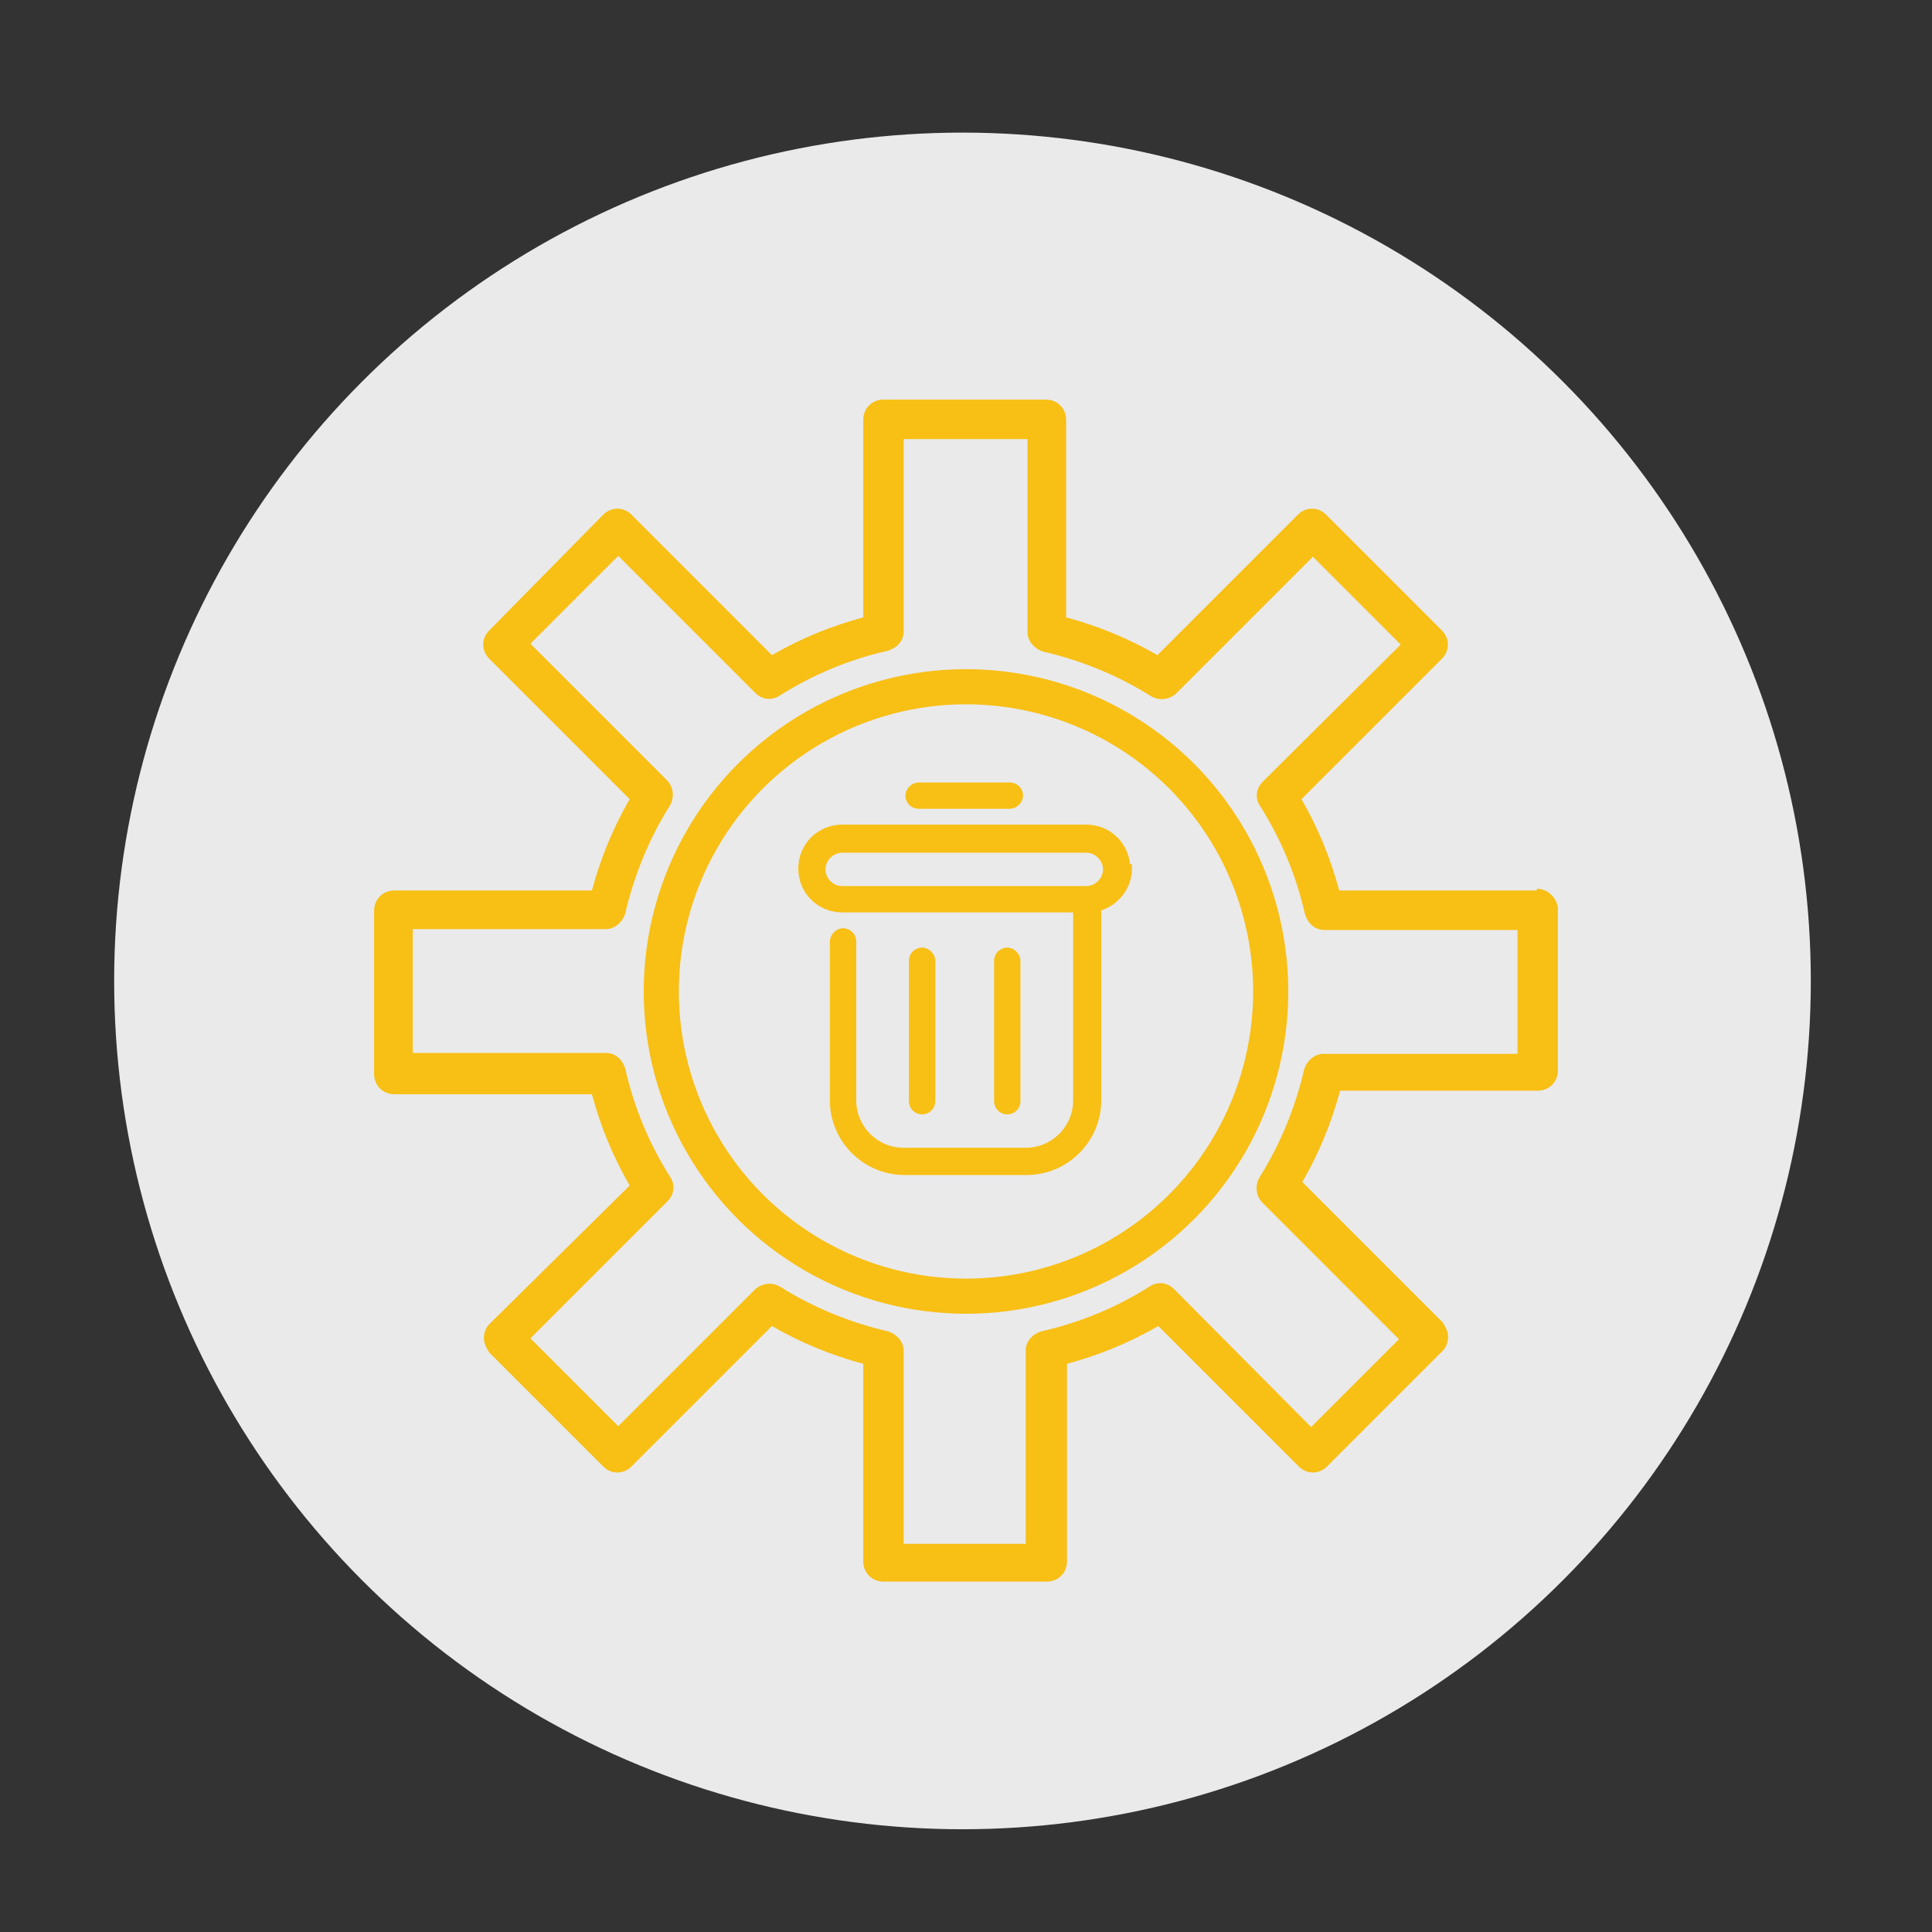 <?xml version="1.0" encoding="UTF-8"?>
<svg id="Livello_1" xmlns="http://www.w3.org/2000/svg" version="1.1" viewBox="0 0 220 220">
  <rect x="0" y="0" width="220" height="220" fill="#333333" stroke="none"/>
  <!-- Generator: Adobe Illustrator 29.0.1, SVG Export Plug-In . SVG Version: 2.1.0 Build 192)  -->
  <defs>
    <style>
      .st0, .st1, .st2 {
        fill: none;
      }

      .st3 {
        fill: #eaeaea;
      }

      .st1 {
        stroke: #fff;
      }

      .st1, .st4, .st2 {
        stroke-miterlimit: 10;
      }

      .st5, .st4 {
        fill: #f8bf15;
      }

      .st4, .st2 {
        stroke: #f8bf15;
      }

      .st2 {
        stroke-width: 4px;
      }
    </style>
  </defs>
  <circle class="st3" cx="109.6" cy="111.7" r="96.6"/>
  <path class="st5" d="M175,101.4h-22.5c-1-3.7-2.4-7.1-4.3-10.4l16-16c.9-.9.9-2.3,0-3.2l-13.2-13.2c-.9-.9-2.3-.9-3.2,0l-16,16c-3.3-1.9-6.7-3.3-10.4-4.3v-22.5c0-1.3-1-2.3-2.3-2.3h-18.5c-1.3,0-2.3,1-2.3,2.3v22.5c-3.7,1-7.1,2.4-10.4,4.3l-16-16c-.9-.9-2.3-.9-3.2,0l-13,13.2c-.9.9-.9,2.3,0,3.2l16,16c-1.9,3.3-3.3,6.7-4.3,10.4h-22.5c-1.3,0-2.3,1-2.3,2.3v18.6c0,1.3,1,2.3,2.3,2.3h22.5c1,3.7,2.4,7.1,4.3,10.4l-16,15.8c-.4.4-.6,1-.6,1.6s.3,1.1.6,1.6l13,13c.9.9,2.3.9,3.2,0l16-16c3.3,1.9,6.7,3.3,10.4,4.3v22.5c0,1.3,1,2.3,2.3,2.3h18.6c1.3,0,2.3-1,2.3-2.3v-22.5c3.7-1,7.1-2.4,10.4-4.3l16,16c.9.9,2.3.9,3.2,0l13.2-13.2c.4-.4.6-1,.6-1.6s-.3-1.1-.6-1.6l-16-16c1.9-3.3,3.3-6.7,4.3-10.4h22.5c1.3,0,2.3-1,2.3-2.3v-18.5c-.1-1.1-1.1-2.2-2.4-2.2v.2ZM172.7,120h-22c-1,0-1.9.8-2.2,1.8-1,4.3-2.7,8.5-5.1,12.3-.5.9-.4,2,.3,2.8l15.6,15.6-10,10-15.6-15.7c-.8-.8-1.9-.9-2.8-.3-3.8,2.4-7.9,4.1-12.3,5.1-1,.3-1.8,1.1-1.8,2.2v22h-13.9v-22c0-1-.8-1.9-1.8-2.2-4.3-1-8.5-2.7-12.3-5.1-.9-.5-2-.4-2.8.3l-15.6,15.6-10-10,15.6-15.6c.8-.8.9-1.9.3-2.8-2.4-3.8-4.1-7.9-5.1-12.3-.3-1-1.1-1.8-2.2-1.8h-22v-14.1h22c1,0,1.9-.8,2.2-1.8,1-4.3,2.7-8.5,5.1-12.3.5-.9.4-2-.3-2.8l-15.6-15.6,10-10,15.6,15.6c.8.8,1.9.9,2.8.3,3.8-2.4,7.9-4.1,12.3-5.1,1-.3,1.8-1.1,1.8-2.2v-21.9h14.1v22c0,1,.8,1.9,1.8,2.2,4.3,1,8.5,2.7,12.3,5.1.9.5,2,.4,2.8-.3l15.6-15.6,10,10-15.7,15.6c-.8.8-.9,1.9-.3,2.8,2.4,3.8,4.1,7.9,5.1,12.3.3,1,1.1,1.8,2.2,1.8h22v14.1s-.1,0-.1,0Z"/>
  <path class="st0" d="M115.8,132.3h-13.9c-3.8,0-7-3.1-7-7v-22.9h27.8v22.9c0,3.8-3.1,7-7,7h.1Z"/>
  <path class="st1" d="M122.7,102.4h-27.8c-1.9,0-3.5-1.6-3.5-3.5h0c0-1.9,1.6-3.5,3.5-3.5h27.8c1.9,0,3.5,1.6,3.5,3.5h0c0,1.9-1.6,3.5-3.5,3.5Z"/>
  <path class="st4" d="M128.2,98.9c0-2.5-2-4.5-4.5-4.5h-27.8c-2.5,0-4.5,2-4.5,4.5s2,4.5,4.5,4.5h26.8v21.9c0,3.3-2.7,5.9-5.9,5.9h-13.9c-3.3,0-5.9-2.7-5.9-5.9v-18.1c0-.6-.5-1-1-1s-1,.5-1,1v18.1c0,4.4,3.6,8,8,8h13.9c4.4,0,8-3.6,8-8v-22c2-.5,3.5-2.3,3.5-4.4h-.2ZM123.7,101.4h-27.8c-1.3,0-2.4-1.1-2.4-2.4s1.1-2.4,2.4-2.4h27.8c1.3,0,2.4,1.1,2.4,2.4s-1.1,2.4-2.4,2.4Z"/>
  <path class="st4" d="M115,91.6h-10.4c-.6,0-1-.5-1-1s.5-1,1-1h10.4c.6,0,1,.5,1,1s-.5,1-1,1Z"/>
  <path class="st4" d="M105,126.4c-.6,0-1-.5-1-1v-16c0-.6.5-1,1-1s1,.5,1,1v16c0,.6-.5,1-1,1Z"/>
  <path class="st4" d="M114.7,126.4c-.6,0-1-.5-1-1v-16c0-.6.5-1,1-1s1,.5,1,1v16c0,.6-.5,1-1,1Z"/>
  <circle class="st2" cx="110" cy="112.9" r="34.7"/>
</svg>